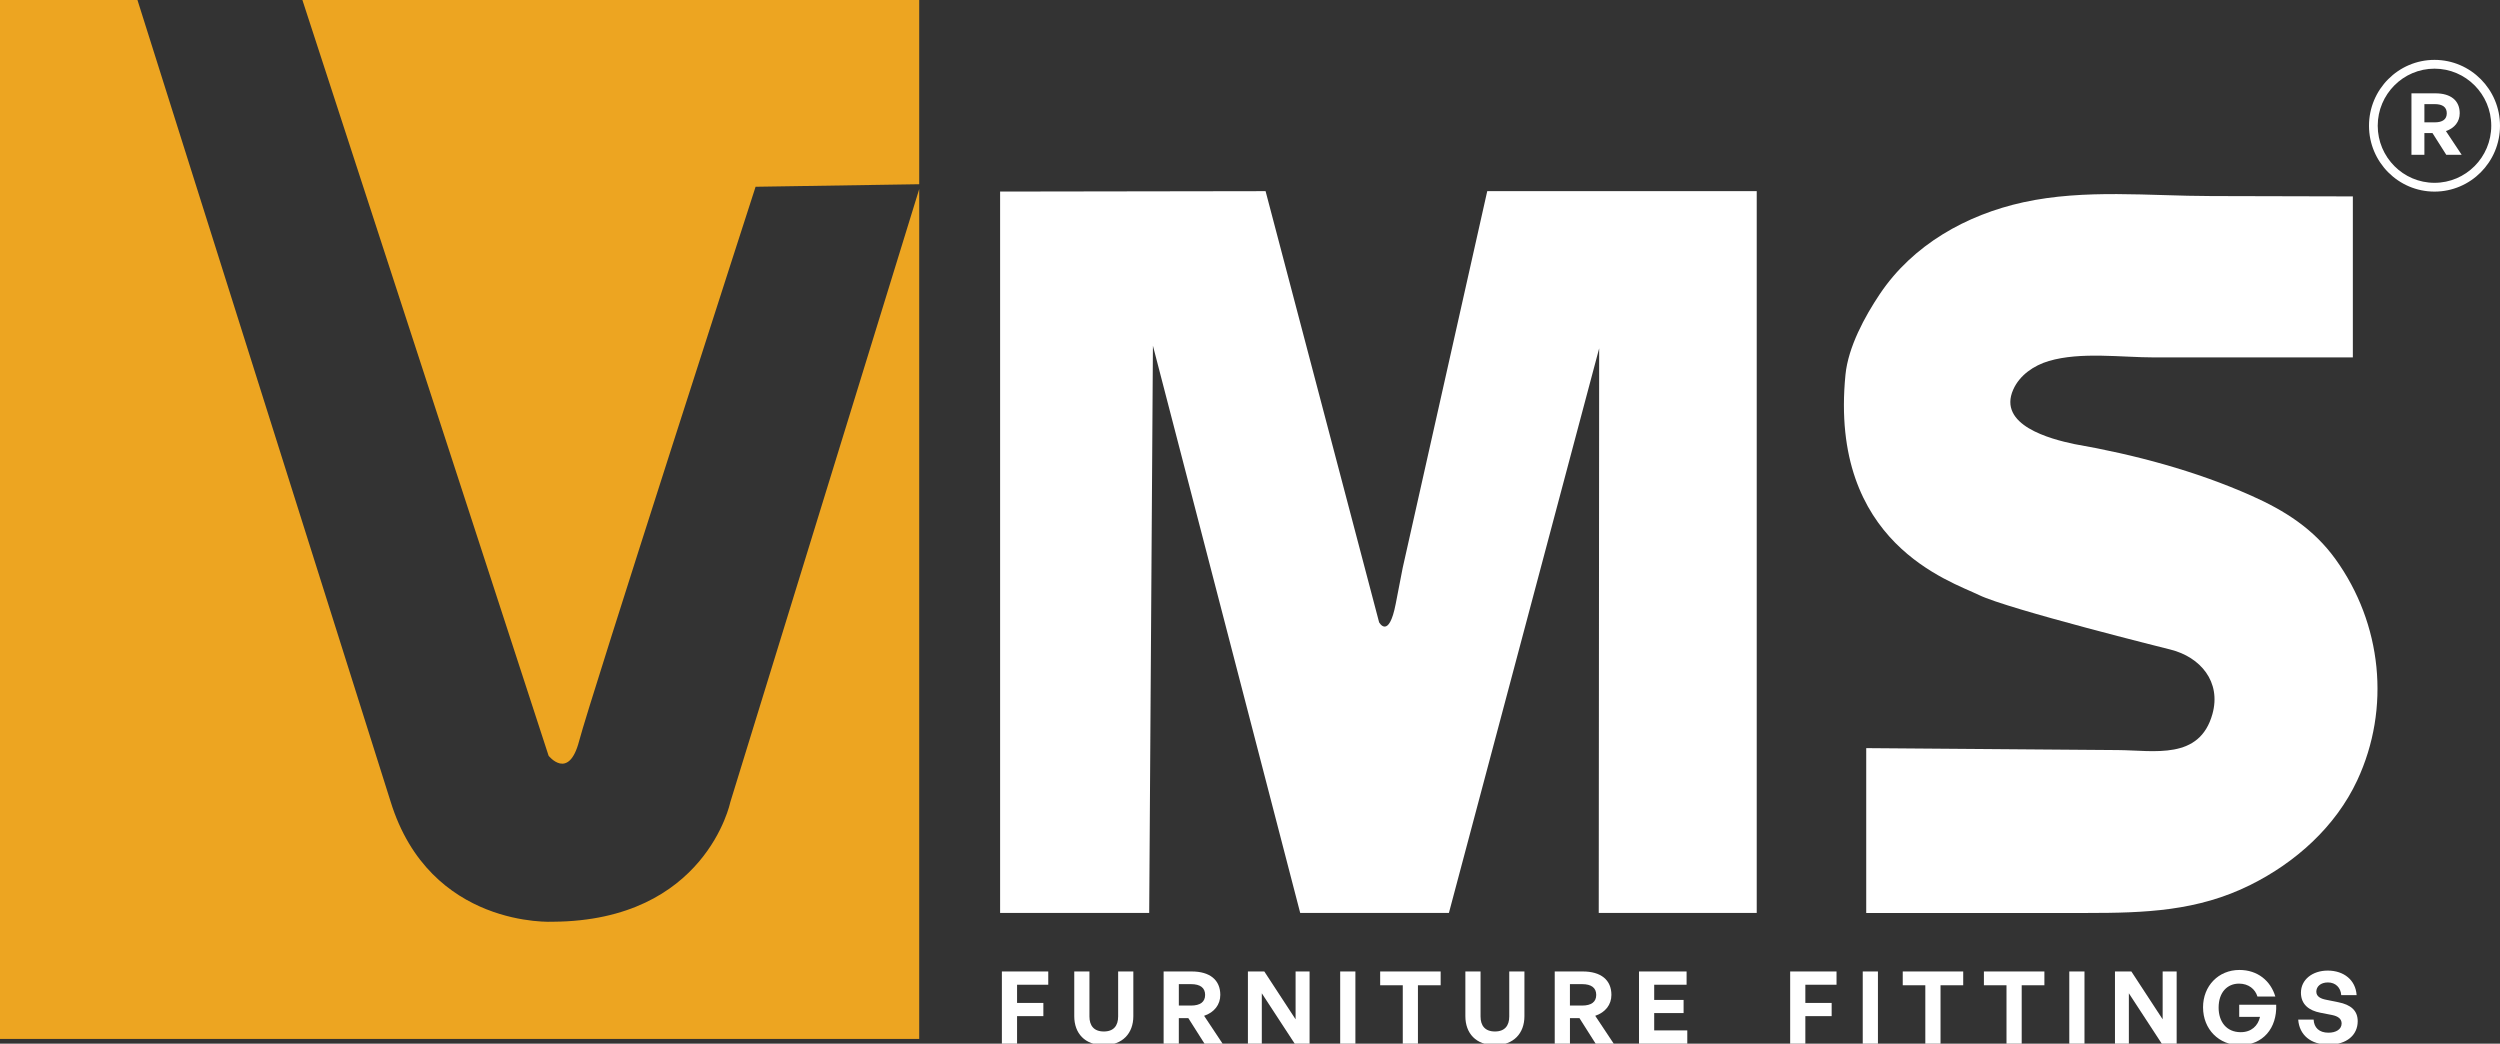 <?xml version="1.0" encoding="utf-8"?>
<!-- Generator: Adobe Illustrator 15.0.0, SVG Export Plug-In . SVG Version: 6.00 Build 0)  -->
<!DOCTYPE svg PUBLIC "-//W3C//DTD SVG 1.1//EN" "http://www.w3.org/Graphics/SVG/1.1/DTD/svg11.dtd">
<svg version="1.1" id="Layer_1" xmlns="http://www.w3.org/2000/svg" xmlns:xlink="http://www.w3.org/1999/xlink" x="0px" y="0px"
	 width="165px" height="68.881px" viewBox="0 0 165 68.881" enable-background="new 0 0 165 68.881" xml:space="preserve">
<rect x="0" y="0" width="165" height="68.881" fill="#333333" stroke="none"/>
<path fill="#EDA521" d="M60.668,0v12.159l-10.799,0.167c0,0-10.952,33.904-11.643,36.569c-0.692,2.666-2.018,0.985-2.018,0.985
	L19.958,0H60.668z"/>
<path fill="#EDA521" d="M48.197,52.953L60.668,12.48v56.091H0V0h9.072l16.705,52.895c2.593,8.404,10.72,7.939,10.72,7.939
	C46.583,60.776,48.197,52.953,48.197,52.953"/>
<path fill="#FFFFFF" d="M66.007,60.255V12.643l17.521-0.027l7.493,28.456c0,0,0.635,1.159,1.096-1.217l0.461-2.377l5.58-24.862
	h17.786v47.639h-10.427l0.028-37.265l-9.918,37.265h-9.813l-9.721-37.438l-0.246,37.438H66.007z"/>
<path fill="#FFFFFF" d="M155.288,12.964V23.59h-13.082c-2.199,0-4.879-0.385-6.984,0.237c-0.99,0.292-1.923,0.934-2.346,1.88
	c-1.053,2.355,2.451,3.27,4.025,3.601c3.971,0.692,8.004,1.768,11.69,3.408c2.222,0.988,4.114,2.195,5.553,4.191
	c3.067,4.256,3.653,9.838,1.433,14.597c-1.429,3.061-4.066,5.415-7.048,6.899c-3.484,1.737-6.968,1.853-10.782,1.853h-4.8h-8.403
	h-1.373V49.376c4.236,0.032,8.473,0.065,12.709,0.099c1.301,0.01,2.603,0.02,3.904,0.03c2.401,0.019,5.387,0.673,6.236-2.378
	c0.593-2.128-0.792-3.765-2.778-4.258c0,0-10.72-2.666-12.622-3.594s-9.914-3.42-8.819-14.546c0.181-1.828,1.271-3.835,2.263-5.316
	c2.178-3.254,5.719-5.241,9.484-6.064c4.047-0.885,8.296-0.414,12.399-0.409c2.963,0.003,5.927,0.011,8.89,0.022
	C154.858,12.962,155.288,12.964,155.288,12.964"/>
<polygon fill="#FFFFFF" points="66.124,68.881 66.124,64.117 69.185,64.117 69.185,64.993 67.126,64.993 67.126,66.194 
	68.862,66.194 68.862,67.063 67.126,67.063 67.126,68.881 "/>
<path fill="#FFFFFF" d="M74.8,67.07c0,1.127-0.712,1.91-1.946,1.91c-1.254,0-1.953-0.783-1.953-1.91v-2.953h1.002v2.973
	c0,0.59,0.284,0.988,0.951,0.988c0.66,0,0.943-0.398,0.943-0.988v-2.973H74.8V67.07z"/>
<path fill="#FFFFFF" d="M76.799,68.881v-4.764h1.854c1.195,0,1.887,0.558,1.887,1.547c0,0.643-0.396,1.154-1.069,1.379l1.22,1.838
	h-1.194l-1.069-1.686h-0.626v1.686H76.799z M77.803,66.367h0.805c0.607,0,0.93-0.239,0.93-0.703c0-0.472-0.323-0.711-0.93-0.711
	h-0.805V66.367z"/>
<polygon fill="#FFFFFF" points="83.279,65.557 83.279,68.881 82.362,68.881 82.362,64.117 83.444,64.117 85.509,67.275 
	85.509,64.117 86.432,64.117 86.432,68.881 85.45,68.881 "/>
<rect x="88.452" y="64.117" fill="#FFFFFF" width="1.004" height="4.764"/>
<polygon fill="#FFFFFF" points="92.583,68.881 92.583,65.026 91.091,65.026 91.091,64.117 95.083,64.117 95.083,65.026 
	93.584,65.026 93.584,68.881 "/>
<path fill="#FFFFFF" d="M100.612,67.07c0,1.127-0.712,1.91-1.945,1.91c-1.254,0-1.953-0.783-1.953-1.91v-2.953h1.002v2.973
	c0,0.59,0.284,0.988,0.951,0.988c0.659,0,0.943-0.398,0.943-0.988v-2.973h1.002V67.07z"/>
<path fill="#FFFFFF" d="M102.612,68.881v-4.764h1.854c1.194,0,1.887,0.558,1.887,1.547c0,0.643-0.395,1.154-1.068,1.379l1.221,1.838
	h-1.194l-1.069-1.686h-0.626v1.686H102.612z M103.615,66.367h0.805c0.606,0,0.931-0.239,0.931-0.703
	c0-0.472-0.324-0.711-0.931-0.711h-0.805V66.367z"/>
<polygon fill="#FFFFFF" points="111.361,68.881 108.174,68.881 108.174,64.117 111.315,64.117 111.315,64.993 109.177,64.993 
	109.177,65.995 111.117,65.995 111.117,66.864 109.177,66.864 109.177,68.006 111.361,68.006 "/>
<polygon fill="#FFFFFF" points="118.151,68.881 118.151,64.117 121.211,64.117 121.211,64.993 119.153,64.993 119.153,66.194 
	120.889,66.194 120.889,67.063 119.153,67.063 119.153,68.881 "/>
<rect x="122.941" y="64.117" fill="#FFFFFF" width="1.003" height="4.764"/>
<polygon fill="#FFFFFF" points="127.071,68.881 127.071,65.026 125.581,65.026 125.581,64.117 129.572,64.117 129.572,65.026 
	128.075,65.026 128.075,68.881 "/>
<polygon fill="#FFFFFF" points="132.429,68.881 132.429,65.026 130.938,65.026 130.938,64.117 134.93,64.117 134.93,65.026 
	133.432,65.026 133.432,68.881 "/>
<rect x="136.573" y="64.117" fill="#FFFFFF" width="1.003" height="4.764"/>
<polygon fill="#FFFFFF" points="140.505,65.557 140.505,68.881 139.588,68.881 139.588,64.117 140.67,64.117 142.735,67.275 
	142.735,64.117 143.659,64.117 143.659,68.881 142.676,68.881 "/>
<path fill="#FFFFFF" d="M145.401,66.479c0-1.407,1.016-2.462,2.402-2.462c1.2,0,2.059,0.717,2.368,1.752h-1.181
	c-0.146-0.484-0.58-0.85-1.215-0.85c-0.765,0-1.346,0.564-1.346,1.586c0,0.916,0.508,1.619,1.459,1.619
	c0.699,0,1.141-0.418,1.272-1.009h-1.372v-0.803h2.441c0.06,1.553-0.878,2.667-2.389,2.667
	C146.47,68.98,145.401,67.952,145.401,66.479"/>
<path fill="#FFFFFF" d="M153.695,68.947c-1.194,0-1.939-0.644-2.013-1.652h1.017c0.026,0.525,0.362,0.863,0.977,0.863
	c0.508,0,0.871-0.227,0.871-0.611c0-0.298-0.231-0.477-0.634-0.557l-0.778-0.152c-0.72-0.14-1.273-0.531-1.273-1.32
	c0-0.85,0.745-1.459,1.769-1.459c1.063,0,1.84,0.623,1.906,1.618h-1.016c-0.033-0.497-0.377-0.836-0.878-0.836
	c-0.488,0-0.766,0.278-0.766,0.61c0,0.325,0.298,0.465,0.64,0.531l0.813,0.165c0.831,0.166,1.279,0.551,1.279,1.254
	C155.608,68.311,154.883,68.947,153.695,68.947"/>
<path fill="#FFFFFF" d="M160.677,12.646c-2.384,0-4.323-1.95-4.323-4.347s1.939-4.347,4.323-4.347S165,5.902,165,8.299
	S163.061,12.646,160.677,12.646 M160.677,4.532c-2.065,0-3.747,1.69-3.747,3.767s1.682,3.767,3.747,3.767s3.746-1.69,3.746-3.767
	S162.743,4.532,160.677,4.532"/>
<path fill="#FFFFFF" d="M159.156,10.216V6.16h1.579c1.017,0,1.606,0.475,1.606,1.316c0,0.548-0.337,0.982-0.91,1.175l1.039,1.565
	h-1.017l-0.91-1.435h-0.533v1.435H159.156z M160.01,8.075h0.685c0.518,0,0.792-0.203,0.792-0.599c0-0.401-0.274-0.604-0.792-0.604
	h-0.685V8.075z"/>
</svg>
